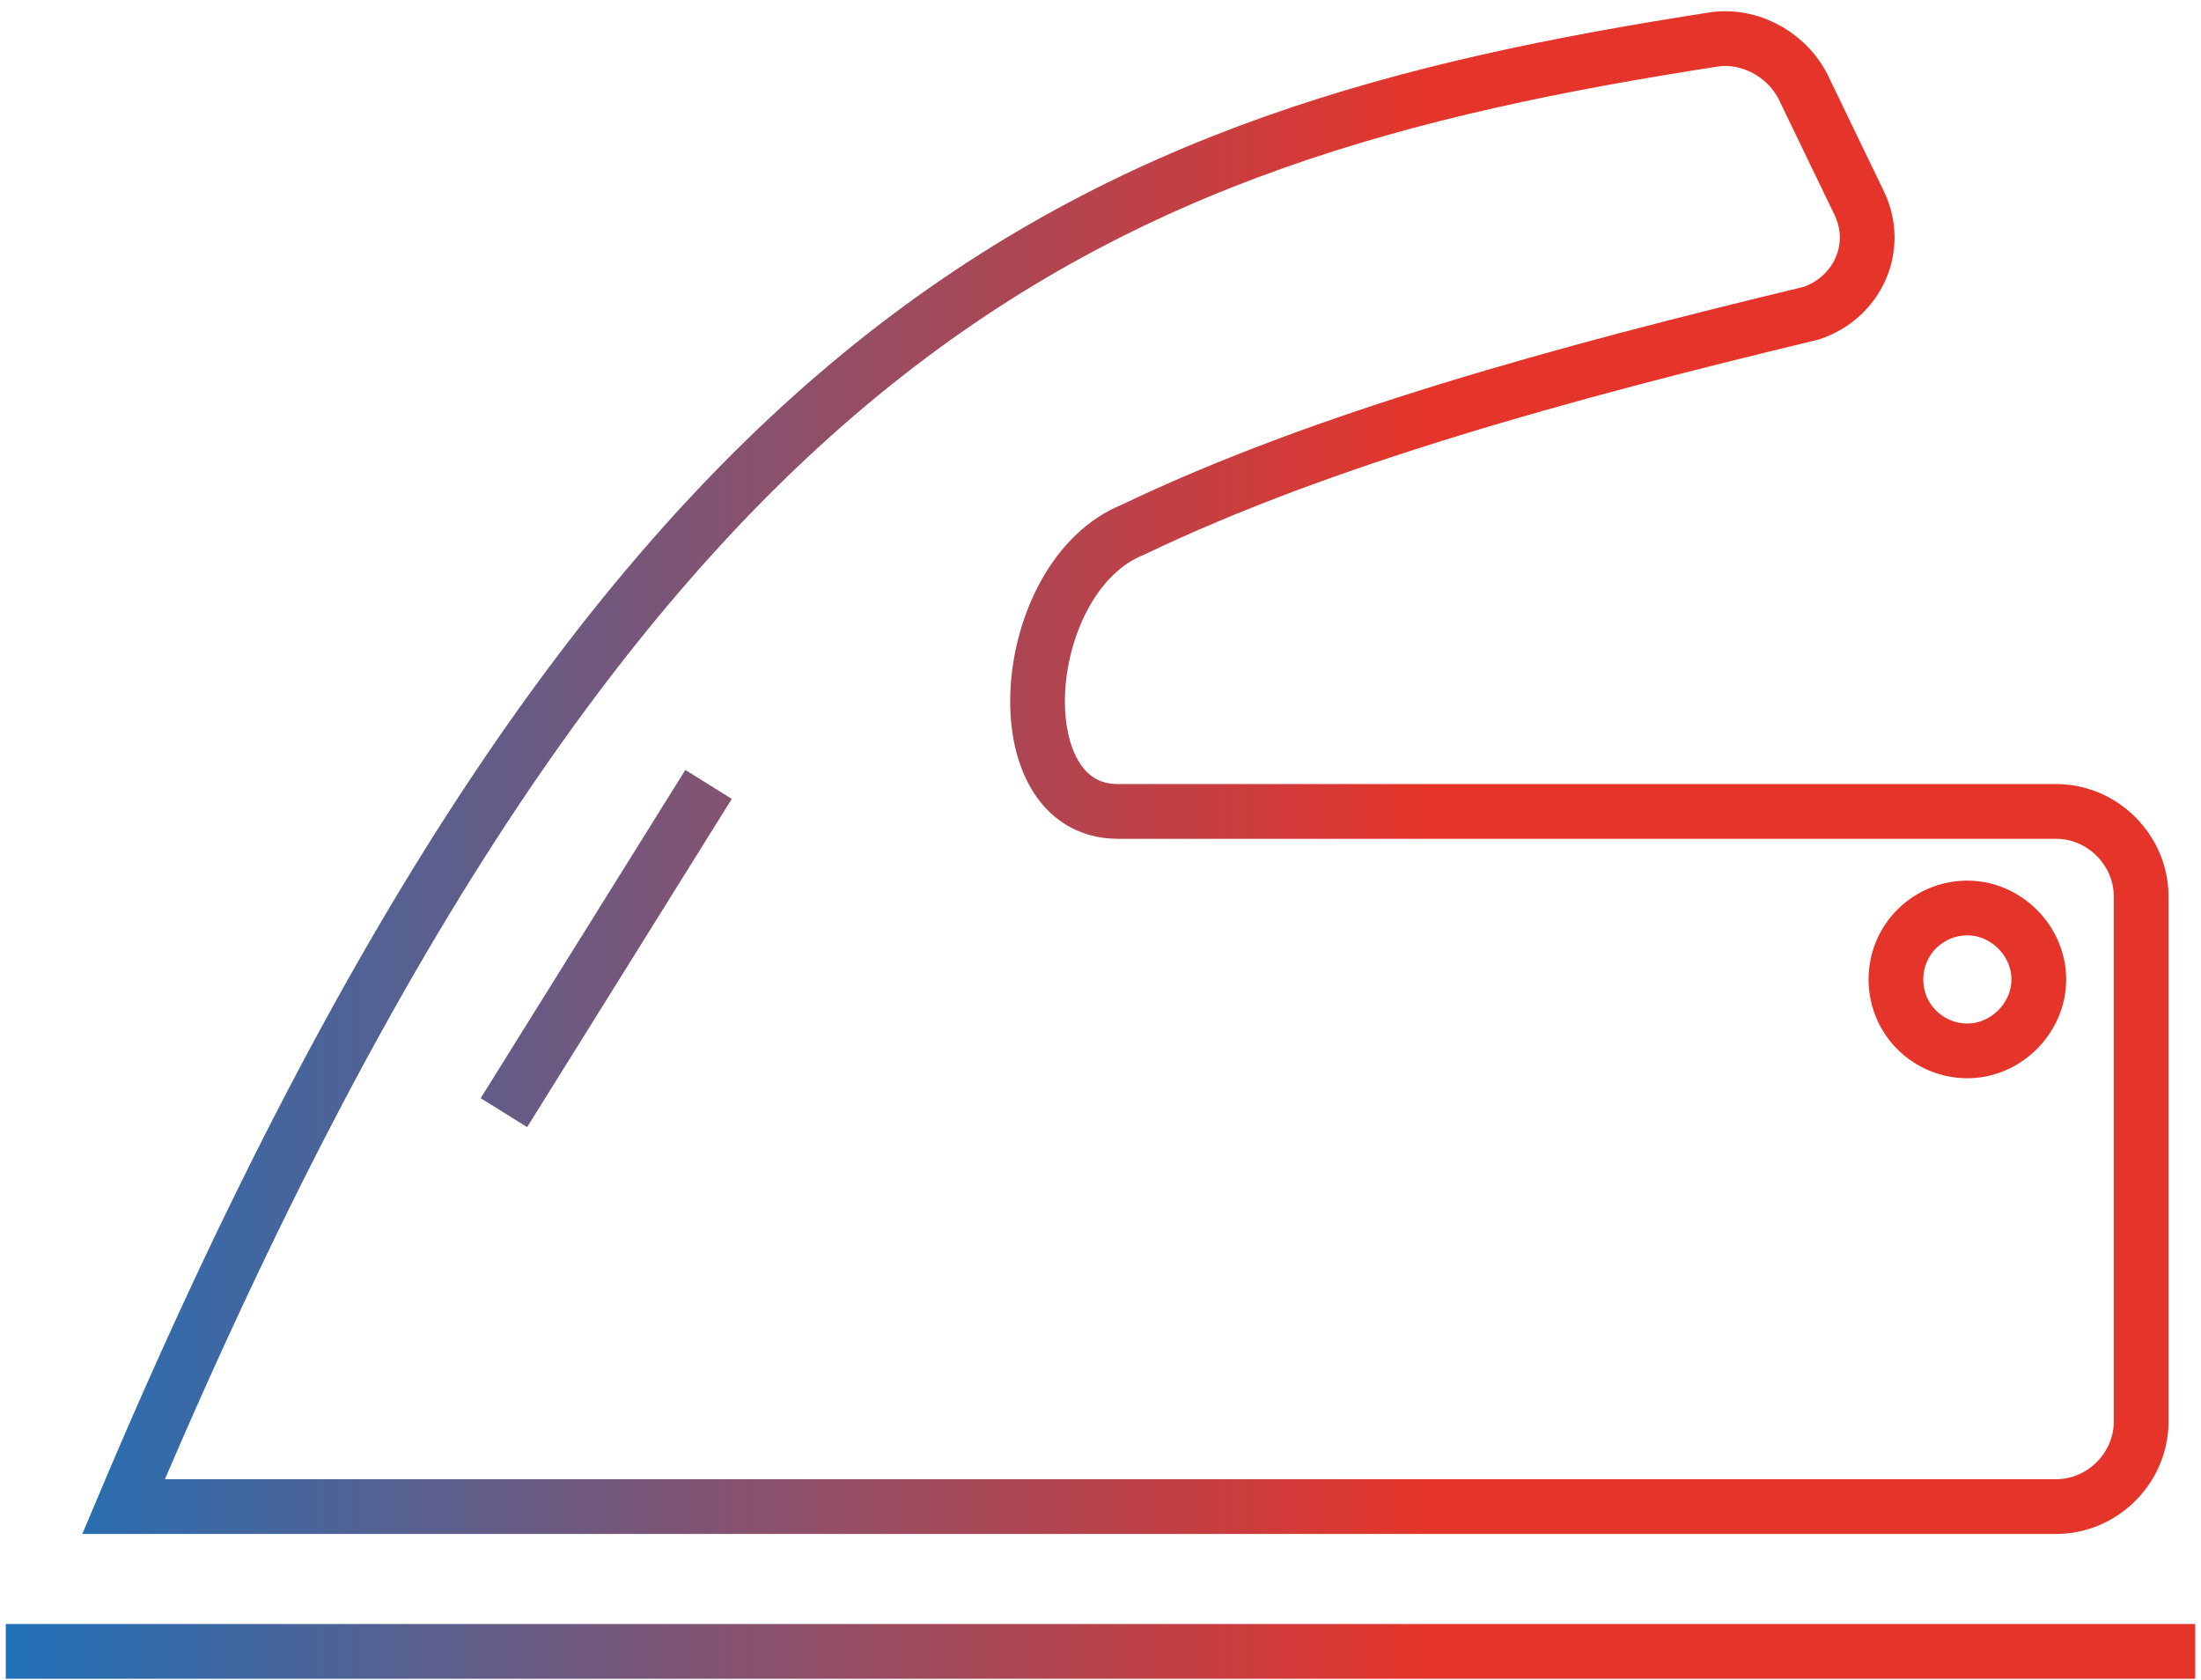 <svg width="114" height="87" viewBox="0 0 114 87" fill="none" xmlns="http://www.w3.org/2000/svg">
    <path d="M98.2 50.723C98.2 48.623 99.9 47.023 101.9 47.023C103.9 47.023 105.6 48.723 105.6 50.723C105.6 52.723 103.9 54.423 101.9 54.423C99.9 54.423 98.2 52.823 98.2 50.723ZM26.1 57.623L36.7 40.623L26.1 57.623ZM0.3 85.523H113.7H0.3ZM6.4 78.023H106.5C108.9 78.023 110.9 76.023 110.9 73.623V46.423C110.9 44.023 108.9 42.023 106.5 42.023H57.9C51.8 42.023 52.7 29.823 58.7 27.423C68.5 22.723 80.9 19.323 93.8 16.223C96.2 15.423 97.4 12.823 96.3 10.523L93.5 4.723C92.7 2.923 90.8 1.823 88.9 2.023C56.5 7.023 32.3 16.623 6.4 78.023Z" stroke="url(#paint0_linear_429_22)" stroke-width="2.835" stroke-miterlimit="10"/>
    <defs>
        <linearGradient id="paint0_linear_429_22" x1="0.286" y1="43.76" x2="113.648" y2="43.76" gradientUnits="userSpaceOnUse">
            <stop stop-color="#1F71B8"/>
            <stop offset="0.648" stop-color="#E5352B"/>
        </linearGradient>
    </defs>
</svg>